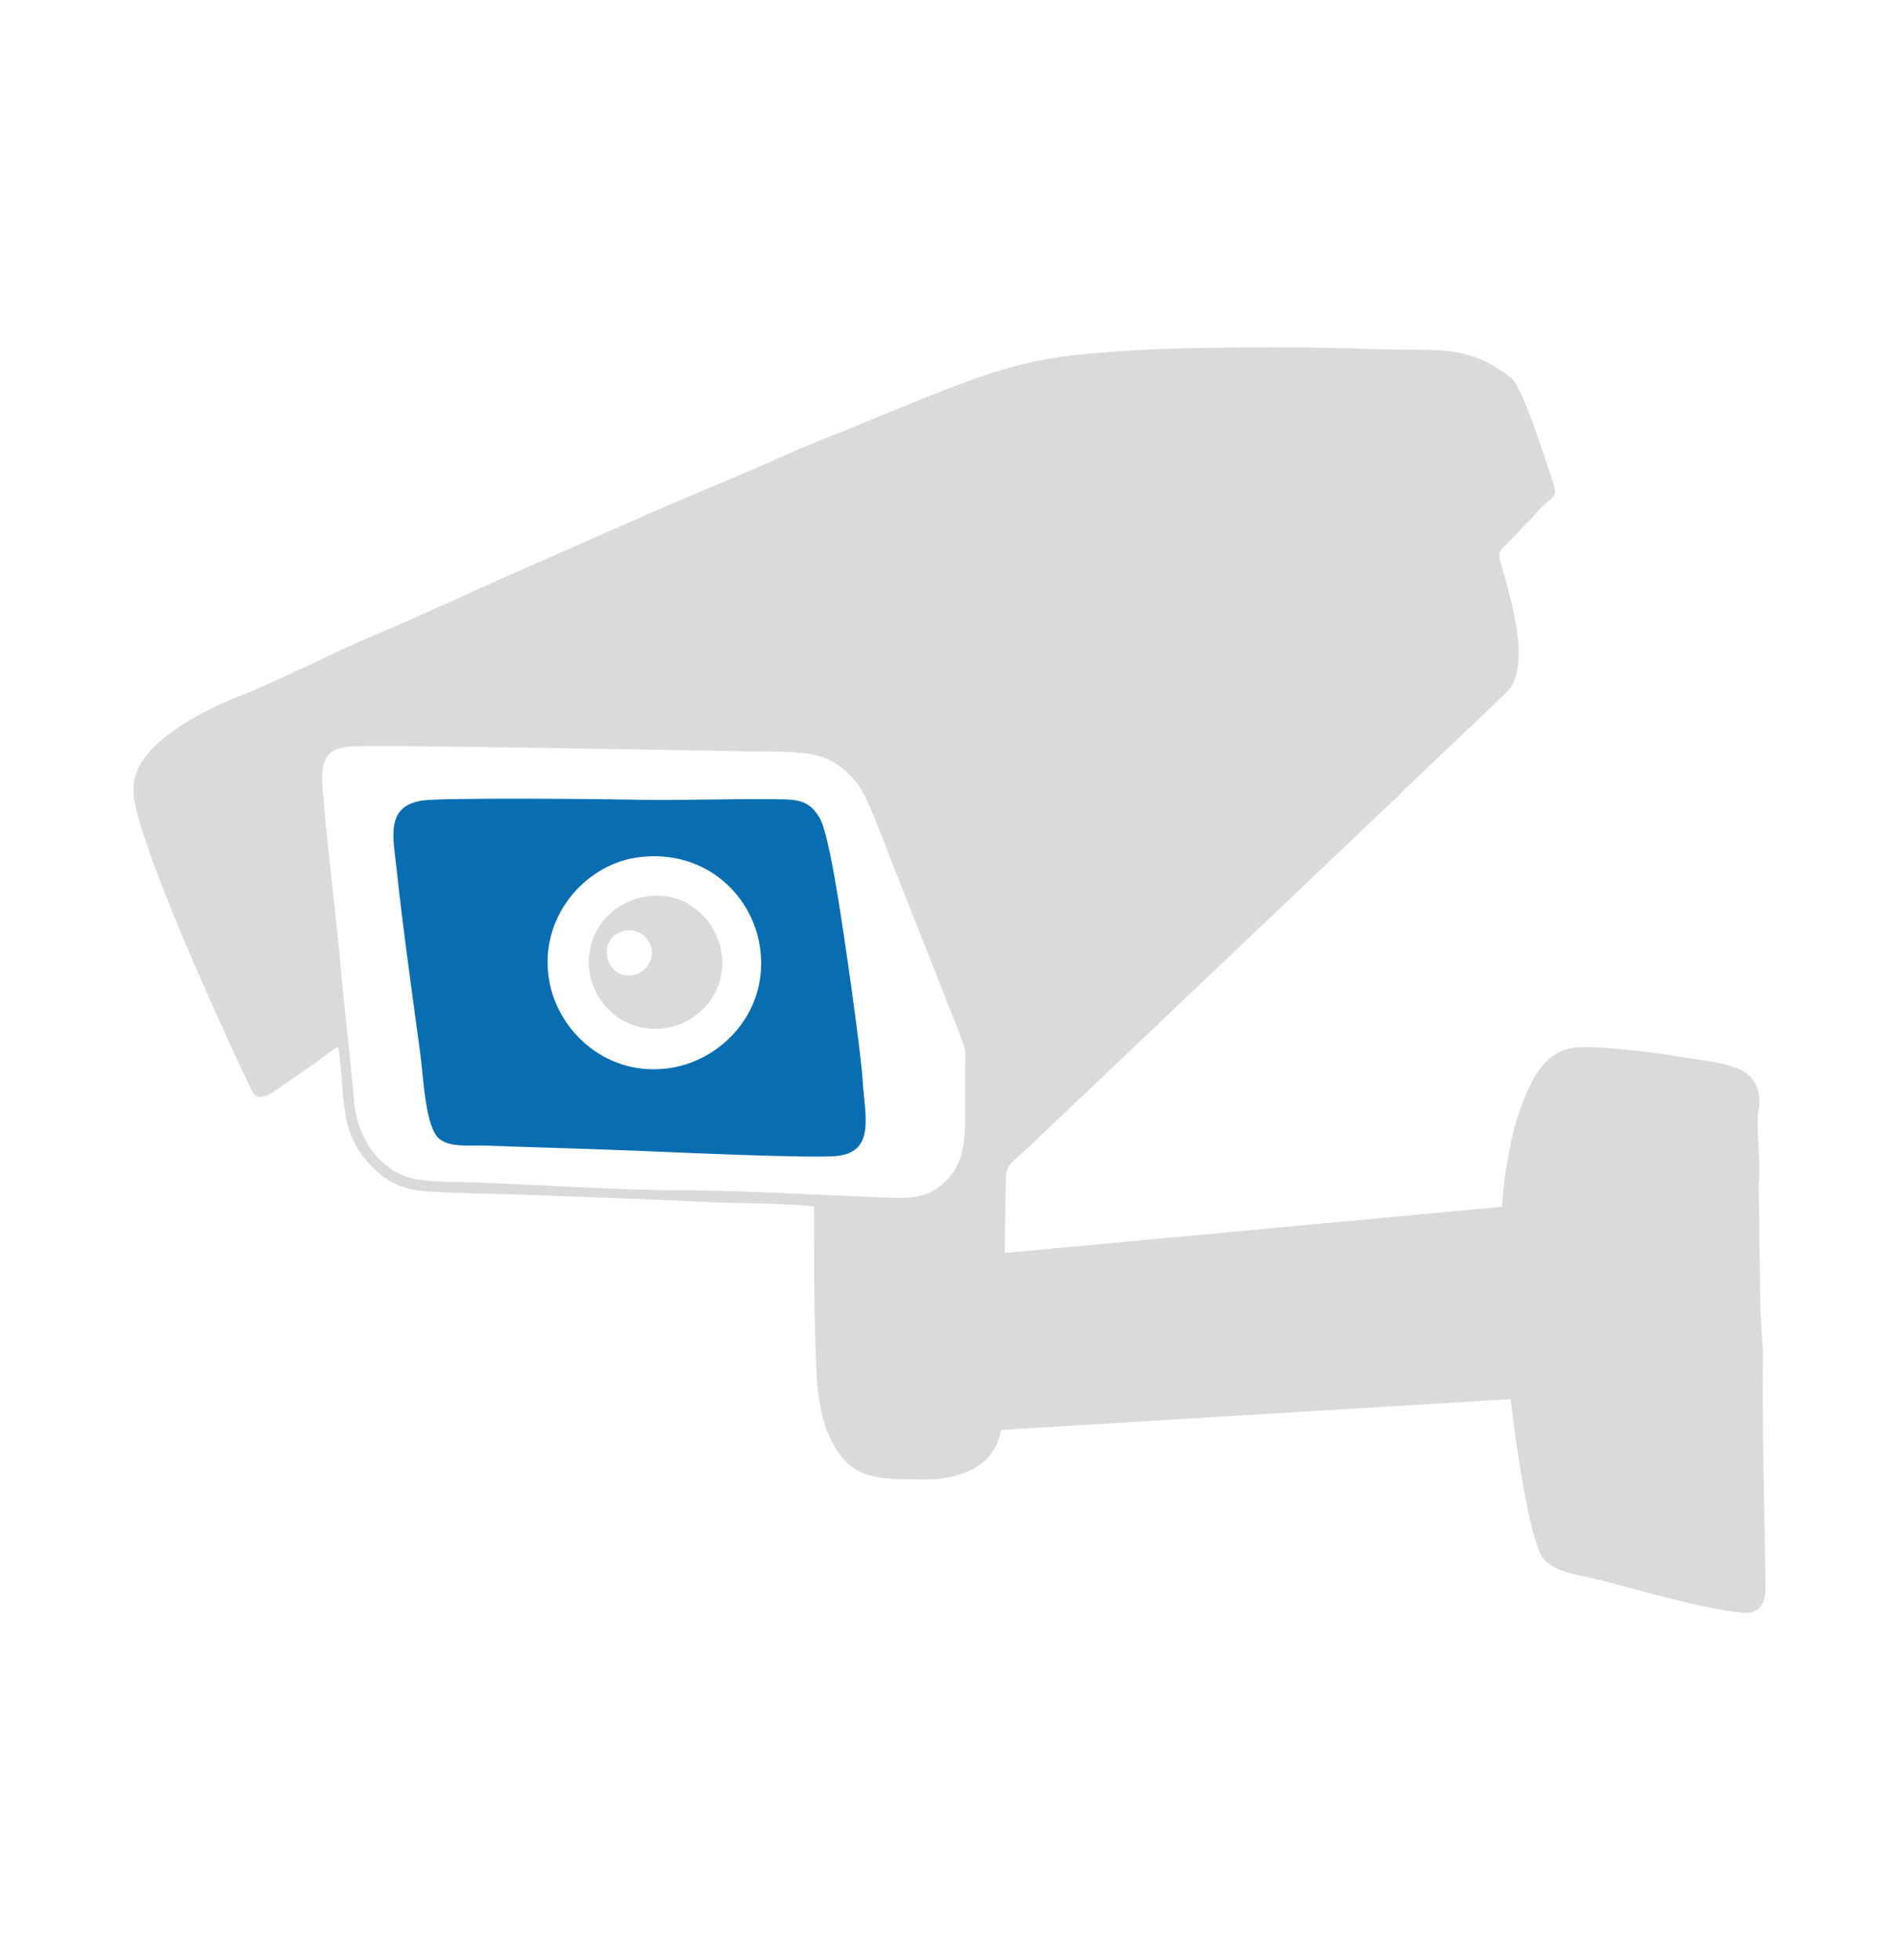 <?xml version="1.0" encoding="UTF-8"?>
<!DOCTYPE svg PUBLIC "-//W3C//DTD SVG 1.1//EN" "http://www.w3.org/Graphics/SVG/1.1/DTD/svg11.dtd">
<!-- Creator: CorelDRAW 2020 (64-Bit) -->
<svg xmlns="http://www.w3.org/2000/svg" xml:space="preserve" width="32.815mm" height="33.867mm" version="1.1" style="shape-rendering:geometricPrecision; text-rendering:geometricPrecision; image-rendering:optimizeQuality; fill-rule:evenodd; clip-rule:evenodd"
viewBox="0 0 2689.1 2775.29"
 xmlns:xlink="http://www.w3.org/1999/xlink"
 xmlns:xodm="http://www.corel.com/coreldraw/odm/2003">
 <defs>
  <style type="text/css">
   <![CDATA[
    .fil0 {fill:none}
    .fil1 {fill:#096EB1}
    .fil2 {fill:#D9DADA}
   ]]>
  </style>
 </defs>
 <g id="Capa_x0020_1">
  <g id="_1987620146096">
   <rect class="fil0" x="-0" y="-0.01" width="2689.1" height="2775.29"/>
   <path class="fil1" d="M598.45 1133.42c-54.4,7.91 -41.28,54 -36.36,101.21 7.75,74.36 23.01,182.57 33.32,259.45 4.29,32.06 6.86,103.88 27.54,119.09 16.05,11.8 41.7,8.09 64.14,8.89 23.85,0.84 47.61,1.65 71.32,2.39 46.78,1.46 94.29,2.87 141.29,4.78 47.52,1.93 257.4,11.64 287.9,7.24 52.05,-7.5 36.99,-57.26 33.87,-107.84 -2.56,-41.58 -26.85,-210.54 -34.79,-257.63 -4.46,-26.41 -16,-98.39 -27.16,-115.03 -11.35,-16.93 -21.4,-23.61 -49.08,-24.17 -71.55,-1.47 -148.26,2.11 -219.85,0.38 -42.37,-1.03 -264.06,-2.84 -292.14,1.24zm303.68 80.65c-74.14,10.58 -140.36,85.6 -124.3,175.11 13.11,73.06 84.04,137.48 173.26,122.65 73.91,-12.28 139.09,-82.67 124.78,-172.56 -12.19,-76.5 -82.15,-138.28 -173.75,-125.2z"/>
   <path class="fil2" d="M915.7 1269.25c-55.01,8.39 -88.57,56.99 -80.92,107.02 7.29,47.71 50.79,86.75 106.47,79.59 47.19,-6.07 89,-51.4 80.55,-106.45 -7.24,-47.14 -49.99,-88.72 -106.1,-80.16zm-30.15 48.45c-43.52,8.96 -28.58,71.35 12.14,62.79 14.94,-3.14 28.53,-18.73 24.81,-37.78 -2.94,-15.05 -18.96,-28.72 -36.96,-25.01z"/>
   <path class="fil2" d="M340.87 984.98c-40.24,15.55 -158.01,67.79 -151.57,136.35 -2.04,25.44 36.61,124.26 46.84,150.05 27.68,69.75 58.94,139.93 89.62,207.5l31.93 67.84c9.36,13.24 24.23,2.7 33.11,-3.07l58.69 -40.94c9.5,-6.51 19.56,-15.71 29.52,-20.59 11.28,78.09 -0.87,121.59 50.07,172 20.12,19.91 42.02,30.69 78.56,33.05 36.06,2.33 74,2.52 110.34,3.7 72.52,2.38 145.21,5.33 217.37,8.05 35.87,1.34 71.97,3.89 107.87,4.29 33.65,0.37 76.12,1.91 109.56,4.87 0,59.65 -0.3,119.32 1.54,178.74 1.72,55.58 0.79,113.03 24.98,156.95 28.05,50.94 61.6,50.18 126.27,51.09 49.43,0.7 102.94,-15.65 111.87,-70.2l721.68 -43.69c5.88,52.76 23.22,175.98 41.41,217.54 12.35,28.21 57,31.13 90.4,39.89 33.45,8.78 187.36,53.02 211.72,43.81 18.18,-6.88 17.64,-25.98 17.3,-47.41 -1.65,-106.7 -4.78,-215.35 -3.62,-321.86l-3.52 -58.72 -2.44 -177.67c4.18,-25.76 -5.4,-87.67 0.75,-109.55 4.19,-58.1 -45.16,-60.03 -98.84,-68.74 -42.55,-6.9 -111.46,-16.56 -154.56,-15.46 -48.67,1.24 -68.22,42.9 -83.75,84.09 -14.5,38.47 -24.32,96.57 -27.17,141.75l-704.15 65.49 1.66 -105.2c0.08,-18.3 6.11,-20.86 27.93,-40.57l519.65 -493.84c7.92,-5.99 10.21,-10.47 17.42,-17.18l142.99 -135.83c32.58,-30.62 13.64,-105.4 4.2,-143.27 -18.48,-74.2 -22.7,-43.05 18.41,-90.47 6.15,-7.08 11.41,-10.55 17.17,-17.45 32.39,-38.75 37.16,-17.38 21.25,-64.92 -11.51,-34.39 -23.26,-70.88 -37.42,-102.99 -10.74,-24.38 -12.42,-25.65 -31.01,-38.14 -56.37,-37.88 -100.71,-26.6 -180.19,-30.01 -45.56,-1.95 -92.44,-2.47 -138.36,-2.47 -90.24,0 -181.5,0.84 -270.62,9.57 -90.15,8.84 -142.83,29.19 -219.25,59.13l-99.84 40.64c-32.42,14.11 -66.74,26.08 -99.44,40.97 -64.15,29.18 -130.5,55.48 -195.03,83.77 -66.3,29.07 -129.9,57.06 -195.04,85.82 -64.12,28.31 -128.58,59.03 -192.88,85.86 -57.53,24 -138.57,65.8 -193.4,87.41zm150.26 72.43c-34.7,4.65 -36.96,26.8 -34.07,62.26 6.88,84.69 19.02,176.41 26.8,264.29 5.19,58.63 12.73,116.69 17.55,175.22 4.34,52.53 36.89,100.08 85.81,109.99 24.41,4.95 62.97,4.2 89.65,5.16 85.21,3.1 203.66,10.97 280.83,10.85 81.68,-0.13 194.08,6.54 280.96,9.71 30.47,1.11 62.24,4.93 86.04,-10.96 48.94,-32.66 41.77,-79.04 41.77,-151.21 0,-54.09 5.26,-34.83 -12.85,-82.46l-81.26 -205.7c-13.64,-32.58 -41.99,-115.56 -59.13,-136.21 -38.73,-46.65 -70.72,-43.59 -147.53,-44.42 -54.79,-0.6 -545.51,-10.42 -574.56,-6.52z"/>
  </g>
 </g>
</svg>
